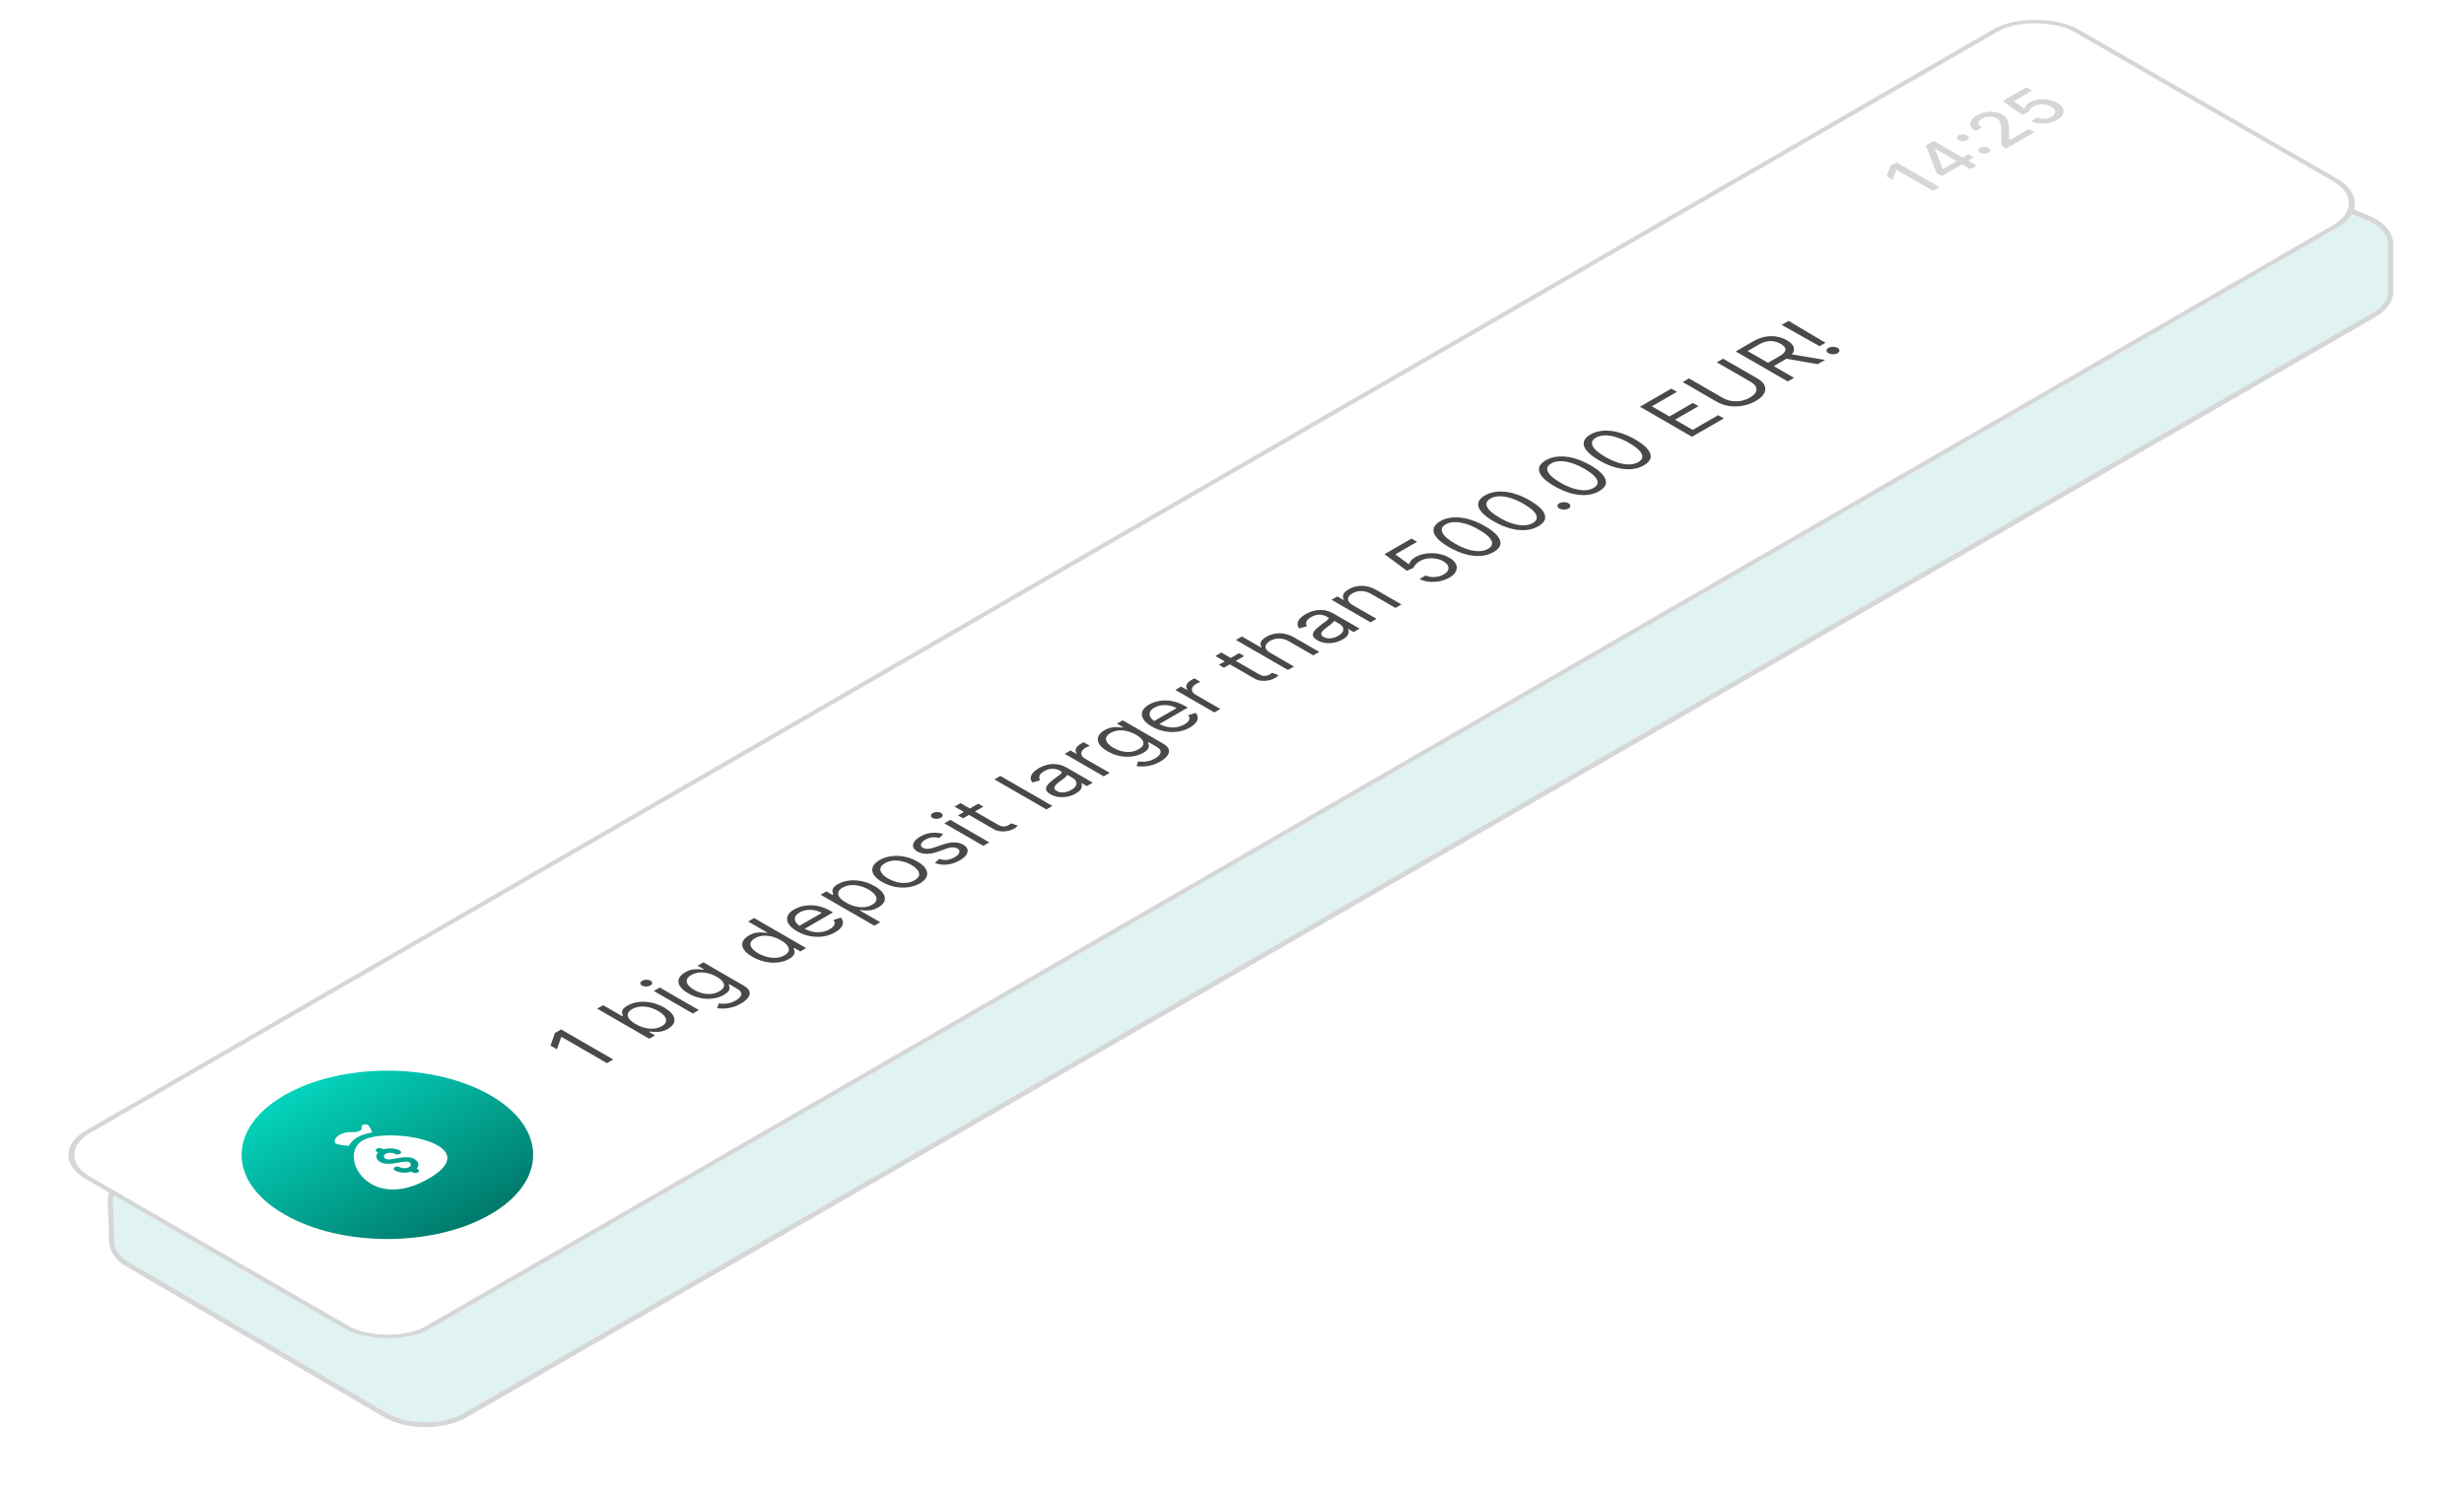 <?xml version="1.0" encoding="UTF-8"?>
<svg xmlns="http://www.w3.org/2000/svg" width="507" height="308" viewBox="0 0 507 308" fill="none">
  <g filter="url(#filter0_d_165_16)">
    <path d="M17.933 252.507C15.728 251.218 14.465 249.491 14.402 247.68L14.107 239.1C14.038 237.124 15.406 235.222 17.878 233.855L411.652 16.016C415.872 13.682 422.361 13.394 427.149 15.328L479.275 36.389C482.549 37.712 484.5 39.874 484.5 42.182V52.069C484.5 53.945 483.207 55.745 480.907 57.072L88.215 283.475C83.409 286.246 75.617 286.23 70.845 283.441L17.933 252.507Z" fill="#E0F2F1"></path>
    <path d="M18.302 234.11L412.076 16.271C416.085 14.053 422.249 13.78 426.798 15.618L478.924 36.679C482.035 37.936 483.888 39.99 483.888 42.182V52.069C483.887 53.852 482.659 55.562 480.474 56.821L87.781 283.225C83.216 285.857 75.814 285.842 71.281 283.192L18.368 252.259C16.274 251.035 15.074 249.393 15.015 247.673L14.719 239.093C14.654 237.216 15.954 235.409 18.302 234.11Z" stroke="#D6D6D6"></path>
  </g>
  <rect x="0.866" width="472.316" height="80.648" rx="9.5" transform="matrix(0.866 -0.5 0.866 0.5 9.116 238.075)" fill="white" stroke="#D6D6D6"></rect>
  <g filter="url(#filter1_ii_165_16)">
    <circle cx="24.494" cy="24.494" r="24.494" transform="matrix(0.866 -0.5 0.866 0.5 37.284 237.642)" fill="url(#paint0_linear_165_16)"></circle>
  </g>
  <g clip-path="url(#clip0_165_16)">
    <path d="M74.611 234.687C71.534 236.464 72.513 241.397 76.388 243.634C77.858 244.482 79.559 244.86 81.444 244.757C83.582 244.639 85.857 243.892 88.206 242.535C90.547 241.184 91.833 239.871 92.026 238.634C92.197 237.543 91.534 236.558 90.056 235.705C86.197 233.477 77.68 232.915 74.611 234.687ZM81.53 238.376C82.731 238.162 84.226 237.896 85.251 238.488C86.174 239.021 86.329 239.83 85.723 240.458L85.985 240.609C86.29 240.785 86.29 241.07 85.985 241.245C85.681 241.421 85.187 241.421 84.883 241.245L84.621 241.094C83.533 241.444 82.132 241.354 81.209 240.821C80.905 240.645 80.905 240.36 81.209 240.185C81.513 240.009 82.007 240.009 82.311 240.185C82.818 240.477 83.642 240.477 84.148 240.185C84.655 239.892 84.655 239.417 84.148 239.124C83.787 238.916 82.874 239.079 81.99 239.236C80.789 239.45 79.294 239.716 78.269 239.124C77.347 238.591 77.191 237.782 77.797 237.154L77.535 237.003C77.23 236.827 77.23 236.542 77.535 236.367C77.839 236.191 78.333 236.191 78.637 236.367L78.899 236.518C79.987 236.168 81.388 236.258 82.311 236.791C82.615 236.967 82.615 237.252 82.311 237.427C82.007 237.603 81.513 237.603 81.209 237.427C80.702 237.135 79.878 237.135 79.372 237.427C78.865 237.72 78.865 238.195 79.372 238.488C79.733 238.696 80.646 238.533 81.53 238.376Z" fill="white"></path>
    <path d="M74.924 231.395C74.539 231.467 74.312 231.697 74.403 231.925C74.542 232.271 74.313 232.51 74.097 232.649C73.727 232.895 73.124 233.009 72.497 232.967C71.553 232.904 70.591 233.11 69.858 233.533C69.125 233.957 68.767 234.512 68.877 235.057C68.909 235.219 69.091 235.358 69.352 235.421C69.563 235.471 70.563 235.699 71.76 235.81C72.14 235.114 72.718 234.507 73.509 234.05C74.3 233.594 75.351 233.26 76.557 233.041C76.365 232.35 75.97 231.772 75.882 231.65C75.726 231.434 75.31 231.323 74.924 231.395Z" fill="white"></path>
  </g>
  <path d="M115.469 211.838L126.177 218.02L124.88 218.768L115.532 213.371L115.469 213.408L114.591 215.919L113.273 215.158L114.172 212.587L115.469 211.838ZM133.585 213.743L122.878 207.561L124.111 206.849L128.064 209.131L128.169 209.07C128.12 208.938 128.067 208.763 128.012 208.545C127.956 208.324 127.994 208.076 128.127 207.803C128.259 207.525 128.587 207.235 129.11 206.933C129.786 206.543 130.551 206.297 131.405 206.194C132.259 206.091 133.141 206.136 134.05 206.327C134.96 206.518 135.837 206.857 136.68 207.344C137.531 207.835 138.123 208.344 138.458 208.871C138.789 209.396 138.869 209.905 138.698 210.398C138.524 210.889 138.102 211.328 137.433 211.714C136.917 212.012 136.419 212.201 135.938 212.282C135.453 212.36 135.018 212.384 134.631 212.354C134.24 212.322 133.927 212.29 133.69 212.258L133.543 212.342L134.777 213.054L133.585 213.743ZM130.783 210.724C131.389 211.075 132.013 211.332 132.654 211.497C133.292 211.66 133.913 211.718 134.516 211.672C135.115 211.624 135.662 211.457 136.157 211.171C136.673 210.873 136.968 210.546 137.041 210.19C137.114 209.83 137.006 209.466 136.717 209.098C136.427 208.725 135.997 208.374 135.425 208.044C134.861 207.718 134.265 207.475 133.637 207.314C133.01 207.149 132.389 207.09 131.776 207.139C131.163 207.183 130.594 207.356 130.072 207.658C129.57 207.948 129.275 208.265 129.188 208.609C129.097 208.951 129.191 209.303 129.47 209.665C129.746 210.025 130.183 210.378 130.783 210.724ZM142.562 208.56L134.531 203.924L135.765 203.212L143.796 207.848L142.562 208.56ZM133.82 202.789C133.58 202.928 133.29 203.001 132.952 203.007C132.618 203.011 132.335 202.946 132.105 202.814C131.875 202.681 131.764 202.518 131.771 202.325C131.781 202.129 131.907 201.962 132.147 201.824C132.388 201.685 132.675 201.613 133.01 201.609C133.348 201.603 133.632 201.667 133.862 201.799C134.092 201.932 134.202 202.096 134.191 202.291C134.184 202.485 134.061 202.651 133.82 202.789ZM152.476 206.507C151.88 206.851 151.291 207.103 150.709 207.262C150.13 207.423 149.574 207.514 149.041 207.536C148.515 207.558 148.028 207.537 147.582 207.473L147.875 206.507C148.133 206.527 148.441 206.542 148.8 206.552C149.163 206.564 149.562 206.525 149.998 206.435C150.44 206.344 150.904 206.159 151.388 205.879C152.037 205.505 152.415 205.106 152.523 204.681C152.631 204.256 152.35 203.851 151.681 203.465L150.05 202.523L149.945 202.583C150.001 202.72 150.054 202.899 150.102 203.121C150.151 203.338 150.104 203.584 149.961 203.86C149.818 204.132 149.485 204.418 148.963 204.72C148.314 205.095 147.579 205.342 146.756 205.463C145.937 205.582 145.085 205.558 144.2 205.393C143.318 205.226 142.459 204.901 141.622 204.418C140.8 203.944 140.228 203.447 139.907 202.927C139.583 202.406 139.512 201.9 139.693 201.409C139.871 200.916 140.298 200.475 140.974 200.084C141.497 199.782 141.999 199.593 142.48 199.517C142.961 199.436 143.393 199.412 143.776 199.444C144.16 199.473 144.466 199.501 144.696 199.529L144.822 199.456L143.546 198.72L144.738 198.032L152.999 202.801C153.689 203.199 154.093 203.614 154.212 204.044C154.337 204.475 154.238 204.9 153.914 205.321C153.597 205.741 153.117 206.137 152.476 206.507ZM148.021 203.984C148.516 203.698 148.821 203.391 148.936 203.063C149.051 202.735 148.985 202.397 148.738 202.049C148.49 201.701 148.07 201.356 147.478 201.014C146.899 200.68 146.301 200.435 145.684 200.28C145.068 200.125 144.463 200.074 143.87 200.126C143.278 200.179 142.73 200.35 142.229 200.64C141.706 200.941 141.403 201.269 141.319 201.624C141.239 201.976 141.335 202.331 141.606 202.689C141.882 203.045 142.291 203.38 142.835 203.694C143.393 204.016 143.973 204.25 144.576 204.397C145.179 204.54 145.775 204.582 146.364 204.524C146.953 204.462 147.506 204.282 148.021 203.984ZM162.368 197.32C161.699 197.706 160.939 197.949 160.088 198.05C159.234 198.149 158.352 198.102 157.443 197.911C156.53 197.718 155.648 197.376 154.797 196.885C153.954 196.398 153.366 195.892 153.035 195.367C152.704 194.842 152.628 194.332 152.805 193.839C152.983 193.346 153.41 192.905 154.086 192.514C154.609 192.213 155.109 192.024 155.587 191.95C156.064 191.872 156.493 191.849 156.873 191.884C157.253 191.914 157.558 191.943 157.788 191.971L157.892 191.911L153.94 189.629L155.174 188.917L165.881 195.098L164.689 195.786L163.455 195.074L163.309 195.158C163.365 195.295 163.42 195.476 163.476 195.702C163.528 195.925 163.487 196.177 163.351 196.456C163.211 196.734 162.884 197.022 162.368 197.32ZM161.427 196.583C161.922 196.297 162.211 195.981 162.295 195.635C162.375 195.287 162.274 194.929 161.991 194.561C161.706 194.191 161.259 193.83 160.653 193.48C160.053 193.134 159.442 192.882 158.818 192.723C158.19 192.562 157.58 192.507 156.988 192.56C156.392 192.61 155.843 192.78 155.341 193.07C154.818 193.372 154.517 193.701 154.437 194.057C154.356 194.409 154.457 194.767 154.74 195.131C155.022 195.491 155.446 195.835 156.01 196.16C156.582 196.49 157.188 196.74 157.83 196.909C158.471 197.074 159.102 197.136 159.722 197.096C160.343 197.052 160.911 196.881 161.427 196.583ZM171.847 191.847C171.073 192.294 170.235 192.581 169.332 192.708C168.429 192.83 167.518 192.801 166.597 192.62C165.677 192.435 164.806 192.105 163.983 191.63C163.161 191.155 162.586 190.65 162.258 190.115C161.93 189.576 161.861 189.048 162.049 188.533C162.237 188.014 162.694 187.545 163.419 187.127C163.837 186.885 164.32 186.687 164.867 186.532C165.414 186.377 166.012 186.294 166.66 186.282C167.305 186.268 167.983 186.351 168.694 186.532C169.405 186.713 170.135 187.02 170.885 187.453L171.407 187.755L165.217 191.328L164.151 190.713L169.086 187.863C168.633 187.602 168.138 187.421 167.601 187.32C167.068 187.217 166.533 187.202 165.996 187.275C165.463 187.345 164.973 187.509 164.527 187.767C164.036 188.05 163.732 188.366 163.617 188.714C163.502 189.059 163.542 189.398 163.738 189.732C163.933 190.066 164.252 190.36 164.694 190.616L165.405 191.026C166.012 191.377 166.631 191.613 167.261 191.736C167.892 191.854 168.506 191.869 169.102 191.778C169.694 191.685 170.24 191.495 170.738 191.208C171.062 191.02 171.31 190.825 171.481 190.622C171.651 190.415 171.74 190.202 171.747 189.985C171.751 189.766 171.665 189.545 171.491 189.324L173.018 188.829C173.297 189.135 173.441 189.462 173.452 189.81C173.459 190.156 173.33 190.504 173.065 190.854C172.796 191.202 172.39 191.533 171.847 191.847ZM179.893 190.486L168.851 184.112L170.043 183.423L171.319 184.16L171.465 184.075C171.416 183.943 171.364 183.767 171.308 183.55C171.252 183.329 171.291 183.081 171.423 182.808C171.556 182.53 171.883 182.24 172.406 181.938C173.082 181.548 173.847 181.302 174.701 181.199C175.555 181.096 176.437 181.141 177.347 181.332C178.256 181.523 179.133 181.862 179.977 182.349C180.827 182.84 181.42 183.349 181.754 183.876C182.085 184.401 182.165 184.91 181.995 185.403C181.82 185.894 181.399 186.333 180.729 186.719C180.214 187.017 179.715 187.206 179.234 187.287C178.75 187.365 178.314 187.389 177.927 187.359C177.537 187.327 177.223 187.295 176.986 187.263L176.881 187.323L181.127 189.774L179.893 190.486ZM174.079 185.729C174.686 186.079 175.309 186.337 175.951 186.502C176.589 186.665 177.209 186.723 177.812 186.677C178.412 186.629 178.959 186.462 179.454 186.176C179.97 185.878 180.264 185.551 180.337 185.195C180.41 184.835 180.302 184.471 180.013 184.103C179.724 183.73 179.293 183.379 178.722 183.049C178.157 182.723 177.561 182.48 176.934 182.319C176.306 182.154 175.686 182.095 175.072 182.144C174.459 182.188 173.891 182.361 173.368 182.663C172.866 182.953 172.572 183.269 172.484 183.614C172.394 183.956 172.488 184.308 172.767 184.67C173.042 185.03 173.48 185.383 174.079 185.729ZM189.283 181.781C188.558 182.2 187.749 182.468 186.857 182.584C185.968 182.699 185.06 182.666 184.133 182.485C183.209 182.302 182.333 181.971 181.503 181.492C180.667 181.009 180.088 180.5 179.767 179.964C179.45 179.427 179.391 178.902 179.59 178.389C179.792 177.874 180.255 177.407 180.98 176.988C181.705 176.57 182.512 176.303 183.401 176.189C184.293 176.072 185.203 176.106 186.13 176.291C187.061 176.474 187.944 176.807 188.781 177.29C189.61 177.769 190.182 178.276 190.496 178.811C190.813 179.345 190.87 179.869 190.668 180.384C190.47 180.897 190.008 181.363 189.283 181.781ZM188.174 181.142C188.725 180.824 189.037 180.481 189.11 180.112C189.183 179.744 189.075 179.378 188.786 179.014C188.497 178.65 188.084 178.312 187.547 178.003C187.01 177.693 186.425 177.453 185.79 177.284C185.156 177.115 184.518 177.051 183.877 177.091C183.235 177.131 182.639 177.31 182.089 177.628C181.538 177.946 181.228 178.29 181.158 178.661C181.088 179.031 181.2 179.399 181.493 179.765C181.786 180.131 182.2 180.47 182.737 180.779C183.274 181.089 183.858 181.328 184.489 181.495C185.119 181.662 185.754 181.724 186.392 181.682C187.029 181.64 187.624 181.46 188.174 181.142ZM194.094 171.615L193.299 172.436C193.045 172.37 192.763 172.325 192.452 172.303C192.142 172.277 191.815 172.297 191.47 172.364C191.124 172.43 190.772 172.567 190.413 172.774C189.922 173.058 189.626 173.36 189.525 173.68C189.424 173.996 189.546 174.253 189.891 174.452C190.197 174.629 190.551 174.705 190.952 174.679C191.353 174.653 191.849 174.537 192.442 174.332L193.927 173.812C194.819 173.499 195.621 173.344 196.332 173.348C197.039 173.35 197.674 173.513 198.235 173.837C198.695 174.102 198.974 174.416 199.071 174.778C199.173 175.138 199.092 175.515 198.831 175.907C198.57 176.3 198.127 176.676 197.503 177.036C196.684 177.509 195.828 177.798 194.936 177.902C194.044 178.007 193.184 177.903 192.358 177.591L193.237 176.746C193.78 176.931 194.315 176.997 194.842 176.942C195.372 176.886 195.889 176.712 196.395 176.42C196.97 176.088 197.304 175.754 197.398 175.418C197.492 175.078 197.367 174.809 197.022 174.609C196.743 174.448 196.412 174.37 196.029 174.374C195.642 174.376 195.199 174.466 194.701 174.646L193.048 175.237C192.139 175.561 191.328 175.717 190.617 175.705C189.906 175.689 189.274 175.521 188.719 175.201C188.266 174.939 187.993 174.634 187.899 174.286C187.808 173.936 187.885 173.576 188.129 173.206C188.376 172.834 188.782 172.484 189.347 172.158C190.142 171.7 190.94 171.44 191.741 171.38C192.547 171.317 193.331 171.396 194.094 171.615ZM202.33 174.056L194.299 169.42L195.533 168.708L203.564 173.344L202.33 174.056ZM193.588 168.285C193.348 168.424 193.058 168.497 192.72 168.503C192.386 168.507 192.103 168.442 191.873 168.309C191.643 168.177 191.532 168.014 191.539 167.82C191.549 167.625 191.675 167.458 191.915 167.319C192.156 167.181 192.443 167.109 192.778 167.105C193.116 167.099 193.4 167.162 193.63 167.295C193.86 167.428 193.97 167.592 193.96 167.787C193.953 167.98 193.829 168.146 193.588 168.285ZM201.286 165.387L202.331 165.991L198.17 168.393L197.124 167.79L201.286 165.387ZM196.413 165.979L197.647 165.266L205.301 169.685C205.649 169.886 205.961 170.008 206.237 170.05C206.512 170.088 206.76 170.078 206.979 170.02C207.199 169.958 207.399 169.874 207.58 169.77C207.716 169.691 207.821 169.623 207.894 169.564C207.964 169.504 208.02 169.456 208.061 169.419L209.421 169.914C209.368 169.981 209.283 170.066 209.165 170.171C209.05 170.278 208.877 170.397 208.647 170.53C208.298 170.731 207.882 170.885 207.397 170.992C206.916 171.097 206.413 171.124 205.886 171.073C205.364 171.021 204.869 170.86 204.402 170.59L196.413 165.979ZM205.839 159.667L216.547 165.849L215.313 166.561L204.606 160.38L205.839 159.667ZM221.358 163.289C220.849 163.582 220.292 163.794 219.685 163.922C219.075 164.049 218.465 164.077 217.855 164.007C217.242 163.934 216.674 163.747 216.151 163.445C215.691 163.18 215.408 162.912 215.304 162.643C215.196 162.371 215.211 162.1 215.351 161.831C215.49 161.561 215.703 161.297 215.989 161.04C216.275 160.778 216.58 160.526 216.904 160.282C217.329 159.964 217.677 159.709 217.949 159.516C218.221 159.318 218.387 159.157 218.446 159.03C218.509 158.901 218.441 158.779 218.242 158.665L218.2 158.64C217.684 158.343 217.142 158.193 216.574 158.191C216.01 158.187 215.443 158.349 214.875 158.677C214.286 159.017 213.953 159.358 213.877 159.7C213.8 160.042 213.84 160.337 213.997 160.584L212.407 161.019C212.129 160.616 212.027 160.236 212.104 159.878C212.181 159.516 212.373 159.184 212.679 158.882C212.986 158.576 213.341 158.306 213.746 158.073C214.004 157.924 214.331 157.771 214.729 157.614C215.126 157.453 215.576 157.336 216.078 157.264C216.583 157.19 217.13 157.202 217.719 157.3C218.308 157.399 218.922 157.632 219.56 158.001L224.851 161.055L223.617 161.767L222.529 161.14L222.467 161.176C222.557 161.325 222.604 161.513 222.608 161.74C222.611 161.968 222.521 162.215 222.336 162.483C222.151 162.75 221.825 163.019 221.358 163.289ZM220.438 162.54C220.926 162.258 221.241 161.966 221.384 161.662C221.531 161.356 221.538 161.066 221.405 160.792C221.276 160.517 221.044 160.282 220.71 160.089L219.581 159.437C219.591 159.504 219.533 159.603 219.408 159.736C219.283 159.865 219.124 160.007 218.932 160.162C218.741 160.313 218.551 160.458 218.362 160.599C218.174 160.736 218.023 160.848 217.908 160.934C217.629 161.144 217.397 161.356 217.212 161.571C217.027 161.782 216.942 161.991 216.956 162.196C216.97 162.397 217.134 162.588 217.447 162.769C217.876 163.017 218.359 163.112 218.896 163.056C219.432 162.996 219.947 162.824 220.438 162.54ZM227.103 159.755L219.072 155.119L220.264 154.431L221.477 155.131L221.561 155.083C221.31 154.769 221.252 154.43 221.388 154.065C221.524 153.701 221.833 153.38 222.314 153.103C222.404 153.05 222.519 152.986 222.659 152.909C222.798 152.833 222.906 152.777 222.983 152.74L224.238 153.465C224.185 153.483 224.074 153.529 223.903 153.604C223.732 153.674 223.565 153.757 223.401 153.851C223.011 154.077 222.744 154.325 222.601 154.597C222.458 154.864 222.441 155.132 222.549 155.4C222.657 155.663 222.892 155.9 223.255 156.109L228.337 159.043L227.103 159.755ZM238.756 156.697C238.16 157.041 237.571 157.293 236.989 157.452C236.411 157.613 235.855 157.704 235.321 157.727C234.795 157.749 234.309 157.728 233.863 157.663L234.156 156.697C234.414 156.718 234.722 156.733 235.081 156.743C235.443 156.755 235.843 156.715 236.278 156.625C236.721 156.534 237.184 156.349 237.669 156.07C238.317 155.695 238.695 155.296 238.804 154.871C238.912 154.447 238.631 154.041 237.962 153.655L236.331 152.713L236.226 152.774C236.282 152.91 236.334 153.09 236.383 153.311C236.432 153.528 236.385 153.775 236.242 154.05C236.099 154.322 235.766 154.609 235.243 154.911C234.595 155.285 233.859 155.532 233.037 155.653C232.218 155.772 231.365 155.749 230.48 155.584C229.598 155.417 228.739 155.092 227.903 154.609C227.08 154.134 226.508 153.637 226.188 153.118C225.864 152.597 225.792 152.09 225.973 151.6C226.151 151.107 226.578 150.665 227.254 150.275C227.777 149.973 228.279 149.784 228.76 149.707C229.241 149.627 229.673 149.602 230.057 149.635C230.44 149.663 230.747 149.691 230.977 149.719L231.102 149.647L229.827 148.91L231.019 148.222L239.279 152.991C239.969 153.389 240.374 153.804 240.492 154.234C240.618 154.665 240.518 155.091 240.194 155.511C239.877 155.932 239.398 156.327 238.756 156.697ZM234.302 154.174C234.797 153.888 235.102 153.582 235.217 153.254C235.332 152.926 235.266 152.588 235.018 152.239C234.771 151.891 234.351 151.546 233.758 151.204C233.18 150.87 232.582 150.626 231.965 150.471C231.348 150.316 230.743 150.264 230.151 150.317C229.558 150.369 229.011 150.54 228.509 150.83C227.986 151.132 227.683 151.46 227.599 151.814C227.519 152.166 227.615 152.521 227.887 152.879C228.162 153.235 228.572 153.57 229.116 153.884C229.673 154.206 230.254 154.441 230.857 154.588C231.46 154.73 232.056 154.773 232.645 154.714C233.234 154.652 233.786 154.472 234.302 154.174ZM244.842 149.707C244.068 150.154 243.23 150.441 242.327 150.567C241.425 150.69 240.513 150.661 239.593 150.48C238.673 150.295 237.801 149.965 236.979 149.49C236.156 149.015 235.581 148.51 235.254 147.975C234.926 147.435 234.856 146.908 235.044 146.393C235.233 145.874 235.689 145.405 236.414 144.986C236.832 144.745 237.315 144.547 237.862 144.392C238.41 144.237 239.007 144.153 239.656 144.141C240.301 144.127 240.978 144.211 241.69 144.392C242.401 144.573 243.131 144.88 243.88 145.312L244.403 145.614L238.213 149.188L237.146 148.572L242.082 145.723C241.629 145.461 241.134 145.28 240.597 145.18C240.064 145.077 239.528 145.062 238.992 145.134C238.458 145.205 237.969 145.369 237.523 145.626C237.031 145.91 236.728 146.226 236.613 146.574C236.498 146.918 236.538 147.257 236.733 147.591C236.928 147.925 237.247 148.22 237.69 148.476L238.401 148.886C239.007 149.236 239.626 149.473 240.257 149.595C240.888 149.714 241.501 149.728 242.097 149.638C242.69 149.545 243.235 149.355 243.734 149.067C244.058 148.88 244.305 148.685 244.476 148.482C244.647 148.274 244.736 148.062 244.743 147.845C244.746 147.625 244.661 147.405 244.487 147.184L246.013 146.689C246.292 146.995 246.437 147.322 246.447 147.67C246.454 148.016 246.325 148.364 246.06 148.714C245.792 149.062 245.386 149.393 244.842 149.707ZM249.877 146.607L241.846 141.971L243.038 141.283L244.251 141.983L244.335 141.935C244.084 141.621 244.027 141.282 244.162 140.918C244.298 140.554 244.607 140.233 245.088 139.955C245.178 139.903 245.294 139.838 245.433 139.762C245.572 139.685 245.68 139.629 245.757 139.593L247.012 140.317C246.96 140.335 246.848 140.382 246.677 140.456C246.506 140.527 246.339 140.609 246.175 140.704C245.785 140.929 245.518 141.177 245.375 141.449C245.233 141.717 245.215 141.984 245.323 142.252C245.431 142.516 245.666 142.752 246.029 142.961L251.111 145.895L249.877 146.607ZM254.958 134.402L256.003 135.006L251.841 137.408L250.796 136.805L254.958 134.402ZM250.085 134.994L251.319 134.281L258.973 138.7C259.321 138.901 259.633 139.023 259.909 139.065C260.184 139.104 260.431 139.094 260.651 139.035C260.871 138.973 261.071 138.889 261.252 138.785C261.388 138.706 261.493 138.638 261.566 138.579C261.636 138.519 261.691 138.471 261.733 138.435L263.093 138.93C263.04 138.996 262.955 139.082 262.836 139.186C262.721 139.293 262.549 139.413 262.319 139.545C261.97 139.747 261.554 139.9 261.069 140.007C260.588 140.112 260.085 140.139 259.558 140.089C259.036 140.036 258.541 139.875 258.074 139.606L250.085 134.994ZM261.42 134.366L266.251 137.155L265.017 137.867L254.309 131.686L255.543 130.973L259.475 133.243L259.579 133.183C259.353 132.835 259.306 132.482 259.438 132.123C259.571 131.761 259.952 131.398 260.583 131.034C261.13 130.718 261.719 130.505 262.35 130.394C262.978 130.281 263.629 130.289 264.306 130.418C264.982 130.543 265.665 130.804 266.355 131.203L271.458 134.149L270.224 134.861L265.205 131.963C264.567 131.595 263.908 131.406 263.229 131.396C262.549 131.382 261.918 131.543 261.336 131.879C260.932 132.112 260.655 132.371 260.505 132.655C260.358 132.936 260.357 133.225 260.499 133.521C260.646 133.815 260.953 134.096 261.42 134.366ZM276.267 131.59C275.758 131.884 275.2 132.095 274.594 132.224C273.984 132.351 273.374 132.379 272.764 132.308C272.15 132.236 271.582 132.049 271.059 131.747C270.599 131.481 270.317 131.214 270.212 130.944C270.104 130.672 270.12 130.402 270.259 130.132C270.399 129.862 270.611 129.599 270.897 129.341C271.183 129.08 271.488 128.827 271.812 128.584C272.237 128.266 272.586 128.01 272.858 127.817C273.13 127.62 273.295 127.458 273.354 127.331C273.417 127.202 273.349 127.081 273.151 126.966L273.109 126.942C272.593 126.644 272.051 126.494 271.483 126.492C270.918 126.488 270.352 126.65 269.784 126.978C269.194 127.318 268.862 127.659 268.785 128.001C268.708 128.343 268.748 128.638 268.905 128.886L267.316 129.32C267.037 128.918 266.936 128.537 267.013 128.179C267.089 127.817 267.281 127.485 267.588 127.183C267.894 126.877 268.25 126.608 268.654 126.374C268.912 126.225 269.24 126.073 269.637 125.916C270.034 125.755 270.484 125.638 270.986 125.565C271.491 125.491 272.039 125.503 272.628 125.602C273.217 125.7 273.83 125.934 274.468 126.302L279.759 129.356L278.525 130.069L277.438 129.441L277.375 129.477C277.466 129.626 277.513 129.814 277.516 130.042C277.52 130.269 277.429 130.516 277.244 130.784C277.059 131.052 276.734 131.32 276.267 131.59ZM275.346 130.841C275.834 130.56 276.15 130.267 276.293 129.963C276.439 129.657 276.446 129.367 276.314 129.094C276.185 128.818 275.953 128.584 275.618 128.391L274.489 127.739C274.499 127.805 274.442 127.905 274.316 128.037C274.191 128.166 274.032 128.308 273.841 128.463C273.649 128.614 273.459 128.76 273.271 128.901C273.083 129.037 272.931 129.149 272.816 129.236C272.537 129.445 272.305 129.657 272.121 129.873C271.936 130.084 271.85 130.292 271.864 130.497C271.878 130.699 272.042 130.89 272.356 131.071C272.785 131.318 273.267 131.414 273.804 131.358C274.341 131.297 274.855 131.125 275.346 130.841ZM278.414 124.555L283.245 127.344L282.011 128.056L273.98 123.42L275.173 122.732L276.427 123.456L276.532 123.396C276.312 123.052 276.27 122.698 276.406 122.334C276.539 121.967 276.908 121.609 277.515 121.259C278.059 120.945 278.646 120.735 279.277 120.628C279.904 120.52 280.556 120.53 281.232 120.658C281.905 120.785 282.583 121.046 283.266 121.44L288.369 124.386L287.135 125.098L282.116 122.201C281.485 121.837 280.829 121.647 280.15 121.633C279.467 121.617 278.839 121.774 278.268 122.104C277.874 122.332 277.607 122.584 277.468 122.862C277.332 123.137 277.339 123.421 277.489 123.713C277.639 124.005 277.947 124.285 278.414 124.555ZM298.236 118.859C297.622 119.213 296.948 119.461 296.212 119.604C295.477 119.747 294.748 119.781 294.027 119.707C293.305 119.633 292.659 119.446 292.087 119.149L293.342 118.424C293.875 118.676 294.496 118.78 295.203 118.738C295.911 118.692 296.538 118.511 297.085 118.195C297.525 117.941 297.812 117.657 297.948 117.341C298.088 117.023 298.075 116.704 297.912 116.384C297.748 116.06 297.437 115.766 296.981 115.503C296.514 115.233 295.994 115.052 295.423 114.959C294.851 114.863 294.281 114.856 293.713 114.938C293.145 115.021 292.631 115.193 292.171 115.454C291.84 115.641 291.554 115.865 291.313 116.124C291.069 116.382 290.916 116.621 290.853 116.843L289.494 117.458L284.872 114.042L290.435 110.83L291.585 111.494L287.11 114.078L289.891 116.118L289.954 116.082C289.999 115.855 290.13 115.612 290.346 115.355C290.562 115.097 290.85 114.865 291.209 114.657C291.864 114.279 292.605 114.033 293.431 113.918C294.257 113.799 295.087 113.811 295.92 113.954C296.756 114.095 297.521 114.366 298.215 114.766C298.898 115.16 299.354 115.601 299.585 116.088C299.815 116.571 299.818 117.056 299.595 117.543C299.368 118.028 298.915 118.466 298.236 118.859ZM307.339 113.603C306.552 114.058 305.666 114.322 304.683 114.394C303.697 114.465 302.648 114.348 301.536 114.044C300.421 113.738 299.281 113.249 298.117 112.577C296.96 111.909 296.118 111.254 295.591 110.612C295.065 109.966 294.863 109.359 294.985 108.789C295.107 108.216 295.558 107.704 296.339 107.253C297.12 106.802 298.005 106.543 298.995 106.474C299.985 106.402 301.038 106.518 302.153 106.824C303.268 107.126 304.405 107.611 305.562 108.279C306.726 108.951 307.573 109.609 308.103 110.253C308.629 110.895 308.831 111.501 308.709 112.07C308.584 112.637 308.127 113.149 307.339 113.603ZM306.189 112.939C306.97 112.489 307.2 111.921 306.879 111.237C306.559 110.553 305.701 109.808 304.307 109.003C303.38 108.468 302.491 108.07 301.641 107.808C300.794 107.545 300.015 107.421 299.304 107.437C298.596 107.451 297.984 107.607 297.468 107.905C296.695 108.352 296.472 108.921 296.799 109.613C297.123 110.303 297.981 111.05 299.371 111.853C300.299 112.388 301.184 112.786 302.027 113.048C302.871 113.31 303.645 113.432 304.349 113.416C305.056 113.398 305.67 113.239 306.189 112.939ZM316.541 108.291C315.753 108.746 314.868 109.009 313.885 109.082C312.899 109.152 311.85 109.036 310.738 108.732C309.622 108.426 308.483 107.937 307.318 107.265C306.161 106.597 305.319 105.942 304.793 105.3C304.267 104.654 304.065 104.046 304.187 103.477C304.309 102.904 304.76 102.391 305.541 101.941C306.322 101.49 307.207 101.23 308.197 101.162C309.187 101.09 310.239 101.206 311.355 101.512C312.47 101.814 313.606 102.299 314.763 102.967C315.928 103.639 316.775 104.297 317.304 104.941C317.831 105.583 318.033 106.188 317.911 106.758C317.785 107.325 317.329 107.836 316.541 108.291ZM315.391 107.627C316.172 107.176 316.402 106.609 316.081 105.925C315.76 105.241 314.903 104.496 313.509 103.691C312.582 103.156 311.693 102.758 310.842 102.496C309.995 102.232 309.216 102.109 308.505 102.125C307.798 102.139 307.186 102.295 306.67 102.593C305.896 103.039 305.673 103.609 306.001 104.301C306.325 104.991 307.182 105.738 308.573 106.541C309.5 107.076 310.386 107.474 311.229 107.736C312.073 107.997 312.846 108.12 313.551 108.104C314.258 108.086 314.872 107.927 315.391 107.627ZM322.734 104.644C322.476 104.792 322.162 104.867 321.793 104.867C321.423 104.867 321.11 104.792 320.852 104.644C320.594 104.495 320.465 104.314 320.465 104.1C320.465 103.887 320.594 103.706 320.852 103.557C321.11 103.408 321.423 103.334 321.793 103.334C322.162 103.334 322.476 103.408 322.734 103.557C322.905 103.656 323.018 103.771 323.074 103.904C323.133 104.035 323.135 104.167 323.079 104.299C323.023 104.428 322.908 104.543 322.734 104.644ZM329.05 101.07C328.262 101.525 327.377 101.788 326.394 101.861C325.407 101.931 324.358 101.814 323.246 101.511C322.131 101.205 320.991 100.716 319.827 100.044C318.67 99.376 317.828 98.721 317.302 98.079C316.775 97.433 316.573 96.825 316.695 96.256C316.817 95.682 317.269 95.17 318.049 94.719C318.83 94.269 319.715 94.009 320.705 93.941C321.695 93.868 322.748 93.985 323.863 94.291C324.979 94.593 326.115 95.078 327.272 95.746C328.436 96.418 329.283 97.076 329.813 97.72C330.339 98.362 330.541 98.967 330.419 99.537C330.294 100.104 329.837 100.615 329.05 101.07ZM327.899 100.406C328.68 99.955 328.91 99.388 328.59 98.704C328.269 98.019 327.411 97.275 326.017 96.47C325.09 95.935 324.201 95.536 323.351 95.275C322.504 95.011 321.725 94.888 321.014 94.904C320.306 94.918 319.695 95.074 319.179 95.371C318.405 95.818 318.182 96.388 318.51 97.08C318.834 97.77 319.691 98.516 321.082 99.319C322.009 99.855 322.894 100.253 323.738 100.515C324.581 100.776 325.355 100.899 326.059 100.883C326.767 100.865 327.38 100.706 327.899 100.406ZM338.251 95.758C337.464 96.213 336.578 96.476 335.595 96.549C334.609 96.619 333.56 96.502 332.448 96.198C331.333 95.893 330.193 95.404 329.029 94.732C327.872 94.064 327.03 93.409 326.503 92.767C325.977 92.121 325.775 91.513 325.897 90.944C326.019 90.37 326.47 89.858 327.251 89.407C328.032 88.957 328.917 88.697 329.907 88.629C330.897 88.556 331.95 88.673 333.065 88.979C334.18 89.281 335.317 89.766 336.474 90.433C337.638 91.106 338.485 91.764 339.015 92.407C339.541 93.049 339.743 93.655 339.621 94.225C339.496 94.792 339.039 95.303 338.251 95.758ZM337.101 95.094C337.882 94.643 338.112 94.076 337.791 93.391C337.471 92.707 336.613 91.963 335.219 91.158C334.292 90.623 333.403 90.224 332.553 89.963C331.706 89.699 330.927 89.575 330.216 89.591C329.508 89.606 328.896 89.761 328.38 90.059C327.607 90.506 327.384 91.075 327.711 91.768C328.035 92.458 328.893 93.204 330.284 94.007C331.211 94.542 332.096 94.941 332.939 95.202C333.783 95.464 334.557 95.587 335.261 95.571C335.968 95.552 336.582 95.394 337.101 95.094ZM348.143 89.878L337.436 83.697L343.898 79.966L345.048 80.63L339.883 83.612L343.501 85.701L348.331 82.912L349.482 83.576L344.651 86.365L348.29 88.466L353.539 85.435L354.689 86.099L348.143 89.878ZM353.262 74.561L354.558 73.812L361.648 77.905C362.38 78.327 362.861 78.804 363.091 79.335C363.321 79.863 363.289 80.402 362.997 80.953C362.7 81.502 362.132 82.02 361.292 82.505C360.452 82.99 359.556 83.317 358.605 83.489C357.65 83.657 356.714 83.677 355.797 83.546C354.881 83.411 354.056 83.132 353.324 82.71L346.235 78.617L347.532 77.868L354.516 81.901C355.039 82.203 355.62 82.405 356.257 82.508C356.892 82.608 357.538 82.603 358.197 82.493C358.856 82.378 359.483 82.148 360.079 81.804C360.675 81.46 361.073 81.098 361.271 80.718C361.467 80.335 361.475 79.962 361.298 79.598C361.12 79.23 360.769 78.895 360.247 78.593L353.262 74.561ZM367.855 78.499L357.148 72.317L360.766 70.228C361.602 69.746 362.432 69.432 363.254 69.287C364.073 69.14 364.859 69.135 365.612 69.272C366.365 69.409 367.057 69.659 367.688 70.023C368.319 70.388 368.749 70.785 368.979 71.216C369.209 71.646 369.197 72.096 368.943 72.565C368.685 73.031 368.141 73.504 367.311 73.983L364.383 75.674L363.212 74.997L366.098 73.331C366.67 73.001 367.046 72.687 367.228 72.39C367.412 72.09 367.43 71.806 367.28 71.538C367.13 71.267 366.841 71.007 366.412 70.76C365.983 70.512 365.528 70.342 365.047 70.25C364.566 70.157 364.063 70.162 363.537 70.265C363.007 70.365 362.453 70.583 361.874 70.917L359.594 72.233L369.152 77.75L367.855 78.499ZM368.085 72.812L375.53 74.068L374.024 74.937L366.621 73.657L368.085 72.812ZM368.029 66.035L375.62 70.539L374.407 71.239L366.607 66.856L368.029 66.035ZM378.109 72.676C377.851 72.825 377.537 72.899 377.168 72.899C376.798 72.899 376.485 72.825 376.227 72.676C375.969 72.527 375.84 72.346 375.84 72.132C375.84 71.919 375.969 71.738 376.227 71.589C376.485 71.44 376.798 71.366 377.168 71.366C377.537 71.366 377.851 71.44 378.109 71.589C378.28 71.688 378.393 71.803 378.449 71.936C378.508 72.067 378.51 72.199 378.454 72.332C378.398 72.46 378.283 72.575 378.109 72.676Z" fill="#494949"></path>
  <path d="M390.244 33.407L399.062 38.497L397.727 39.268L390.244 34.948L390.193 34.978L389.461 36.991L388.186 36.255L388.948 34.155L390.244 33.407ZM399.54 36.233L398.464 35.611L396.255 29.937L397.103 29.447L398.688 30.362L398.149 30.672L399.738 34.736L399.807 34.776L405.03 31.761L406.158 32.413L399.54 36.233ZM405.443 34.814L403.394 33.63L402.911 33.342L396.634 29.718L397.895 28.99L406.713 34.08L405.443 34.814ZM409.152 31.41C408.917 31.545 408.631 31.614 408.296 31.616C407.957 31.616 407.668 31.547 407.43 31.41C407.195 31.274 407.078 31.109 407.081 30.915C407.081 30.719 407.199 30.554 407.434 30.418C407.67 30.282 407.957 30.214 408.296 30.214C408.631 30.212 408.917 30.279 409.152 30.415C409.31 30.506 409.415 30.613 409.467 30.736C409.518 30.855 409.518 30.974 409.467 31.094C409.415 31.213 409.31 31.318 409.152 31.41ZM404.735 28.859C404.499 28.995 404.214 29.064 403.878 29.066C403.539 29.066 403.251 28.997 403.013 28.859C402.777 28.723 402.661 28.558 402.664 28.365C402.664 28.169 402.781 28.003 403.017 27.867C403.252 27.732 403.539 27.664 403.878 27.664C404.214 27.662 404.499 27.729 404.735 27.865C404.893 27.956 404.997 28.063 405.049 28.186C405.101 28.305 405.101 28.424 405.049 28.544C404.997 28.663 404.893 28.768 404.735 28.859ZM412.814 30.558L411.85 30.001L411.742 26.494C411.725 26.116 411.693 25.795 411.647 25.53C411.601 25.261 411.515 25.031 411.389 24.839C411.263 24.646 411.07 24.476 410.812 24.327C410.519 24.158 410.198 24.052 409.848 24.009C409.495 23.964 409.142 23.977 408.788 24.048C408.433 24.118 408.105 24.239 407.807 24.411C407.491 24.593 407.28 24.79 407.174 25C407.068 25.211 407.069 25.42 407.178 25.629C407.287 25.838 407.5 26.034 407.815 26.216L406.545 26.949C406.009 26.639 405.663 26.297 405.508 25.922C405.353 25.548 405.38 25.173 405.589 24.797C405.796 24.419 406.174 24.072 406.722 23.755C407.276 23.435 407.874 23.217 408.517 23.101C409.16 22.982 409.79 22.963 410.407 23.044C411.022 23.124 411.566 23.3 412.039 23.573C412.366 23.762 412.625 23.983 412.814 24.235C413.007 24.485 413.144 24.808 413.228 25.204C413.308 25.599 413.352 26.108 413.361 26.733L413.443 28.803L413.507 28.841L417.477 26.549L418.618 27.207L412.814 30.558ZM423.281 24.655C422.742 24.966 422.153 25.187 421.516 25.316C420.879 25.442 420.25 25.473 419.63 25.41C419.01 25.348 418.457 25.186 417.972 24.926L419.264 24.18C419.675 24.381 420.154 24.463 420.702 24.429C421.25 24.394 421.737 24.254 422.162 24.009C422.5 23.813 422.723 23.595 422.829 23.355C422.935 23.111 422.925 22.867 422.799 22.622C422.676 22.375 422.437 22.149 422.084 21.945C421.725 21.738 421.328 21.598 420.892 21.525C420.455 21.453 420.02 21.448 419.587 21.513C419.156 21.576 418.765 21.708 418.412 21.908C418.145 22.062 417.922 22.244 417.744 22.453C417.566 22.661 417.469 22.857 417.451 23.039L416.052 23.638L412.104 20.787L416.952 17.988L418.093 18.647L414.351 20.807L416.539 22.393L416.59 22.363C416.596 22.168 416.685 21.955 416.857 21.727C417.032 21.496 417.283 21.287 417.611 21.098C418.147 20.788 418.753 20.586 419.428 20.491C420.105 20.395 420.785 20.405 421.469 20.521C422.152 20.634 422.777 20.856 423.346 21.187C423.92 21.515 424.3 21.884 424.487 22.293C424.676 22.701 424.67 23.112 424.47 23.526C424.269 23.937 423.873 24.313 423.281 24.655Z" fill="#D6D6D6"></path>
  <defs>
    <filter id="filter0_d_165_16" x="8.104" y="8.05" width="498.396" height="299.493" filterUnits="userSpaceOnUse" color-interpolation-filters="sRGB">
      <feFlood flood-opacity="0" result="BackgroundImageFix"></feFlood>
      <feColorMatrix in="SourceAlpha" type="matrix" values="0 0 0 0 0 0 0 0 0 0 0 0 0 0 0 0 0 0 127 0" result="hardAlpha"></feColorMatrix>
      <feOffset dx="8" dy="8"></feOffset>
      <feGaussianBlur stdDeviation="7"></feGaussianBlur>
      <feComposite in2="hardAlpha" operator="out"></feComposite>
      <feColorMatrix type="matrix" values="0 0 0 0 0 0 0 0 0 0 0 0 0 0 0 0 0 0 0.1 0"></feColorMatrix>
      <feBlend mode="normal" in2="BackgroundImageFix" result="effect1_dropShadow_165_16"></feBlend>
      <feBlend mode="normal" in="SourceGraphic" in2="effect1_dropShadow_165_16" result="shape"></feBlend>
    </filter>
    <filter id="filter1_ii_165_16" x="49.711" y="218.323" width="60" height="38.638" filterUnits="userSpaceOnUse" color-interpolation-filters="sRGB">
      <feFlood flood-opacity="0" result="BackgroundImageFix"></feFlood>
      <feBlend mode="normal" in="SourceGraphic" in2="BackgroundImageFix" result="shape"></feBlend>
      <feColorMatrix in="SourceAlpha" type="matrix" values="0 0 0 0 0 0 0 0 0 0 0 0 0 0 0 0 0 0 127 0" result="hardAlpha"></feColorMatrix>
      <feOffset dy="2"></feOffset>
      <feGaussianBlur stdDeviation="1.55"></feGaussianBlur>
      <feComposite in2="hardAlpha" operator="arithmetic" k2="-1" k3="1"></feComposite>
      <feColorMatrix type="matrix" values="0 0 0 0 1 0 0 0 0 1 0 0 0 0 1 0 0 0 0.19 0"></feColorMatrix>
      <feBlend mode="normal" in2="shape" result="effect1_innerShadow_165_16"></feBlend>
      <feColorMatrix in="SourceAlpha" type="matrix" values="0 0 0 0 0 0 0 0 0 0 0 0 0 0 0 0 0 0 127 0" result="hardAlpha"></feColorMatrix>
      <feOffset dy="-2"></feOffset>
      <feGaussianBlur stdDeviation="2.05"></feGaussianBlur>
      <feComposite in2="hardAlpha" operator="arithmetic" k2="-1" k3="1"></feComposite>
      <feColorMatrix type="matrix" values="0 0 0 0 0 0 0 0 0 0 0 0 0 0 0 0 0 0 0.31 0"></feColorMatrix>
      <feBlend mode="normal" in2="effect1_innerShadow_165_16" result="effect2_innerShadow_165_16"></feBlend>
    </filter>
    <linearGradient id="paint0_linear_165_16" x1="24.494" y1="0" x2="24.494" y2="48.989" gradientUnits="userSpaceOnUse">
      <stop stop-color="#04D4BC"></stop>
      <stop offset="1" stop-color="#00796B"></stop>
    </linearGradient>
    <clipPath id="clip0_165_16">
      <rect width="19.596" height="19.596" fill="white" transform="matrix(0.866 -0.5 0.866 0.5 62.74 237.642)"></rect>
    </clipPath>
  </defs>
</svg>
